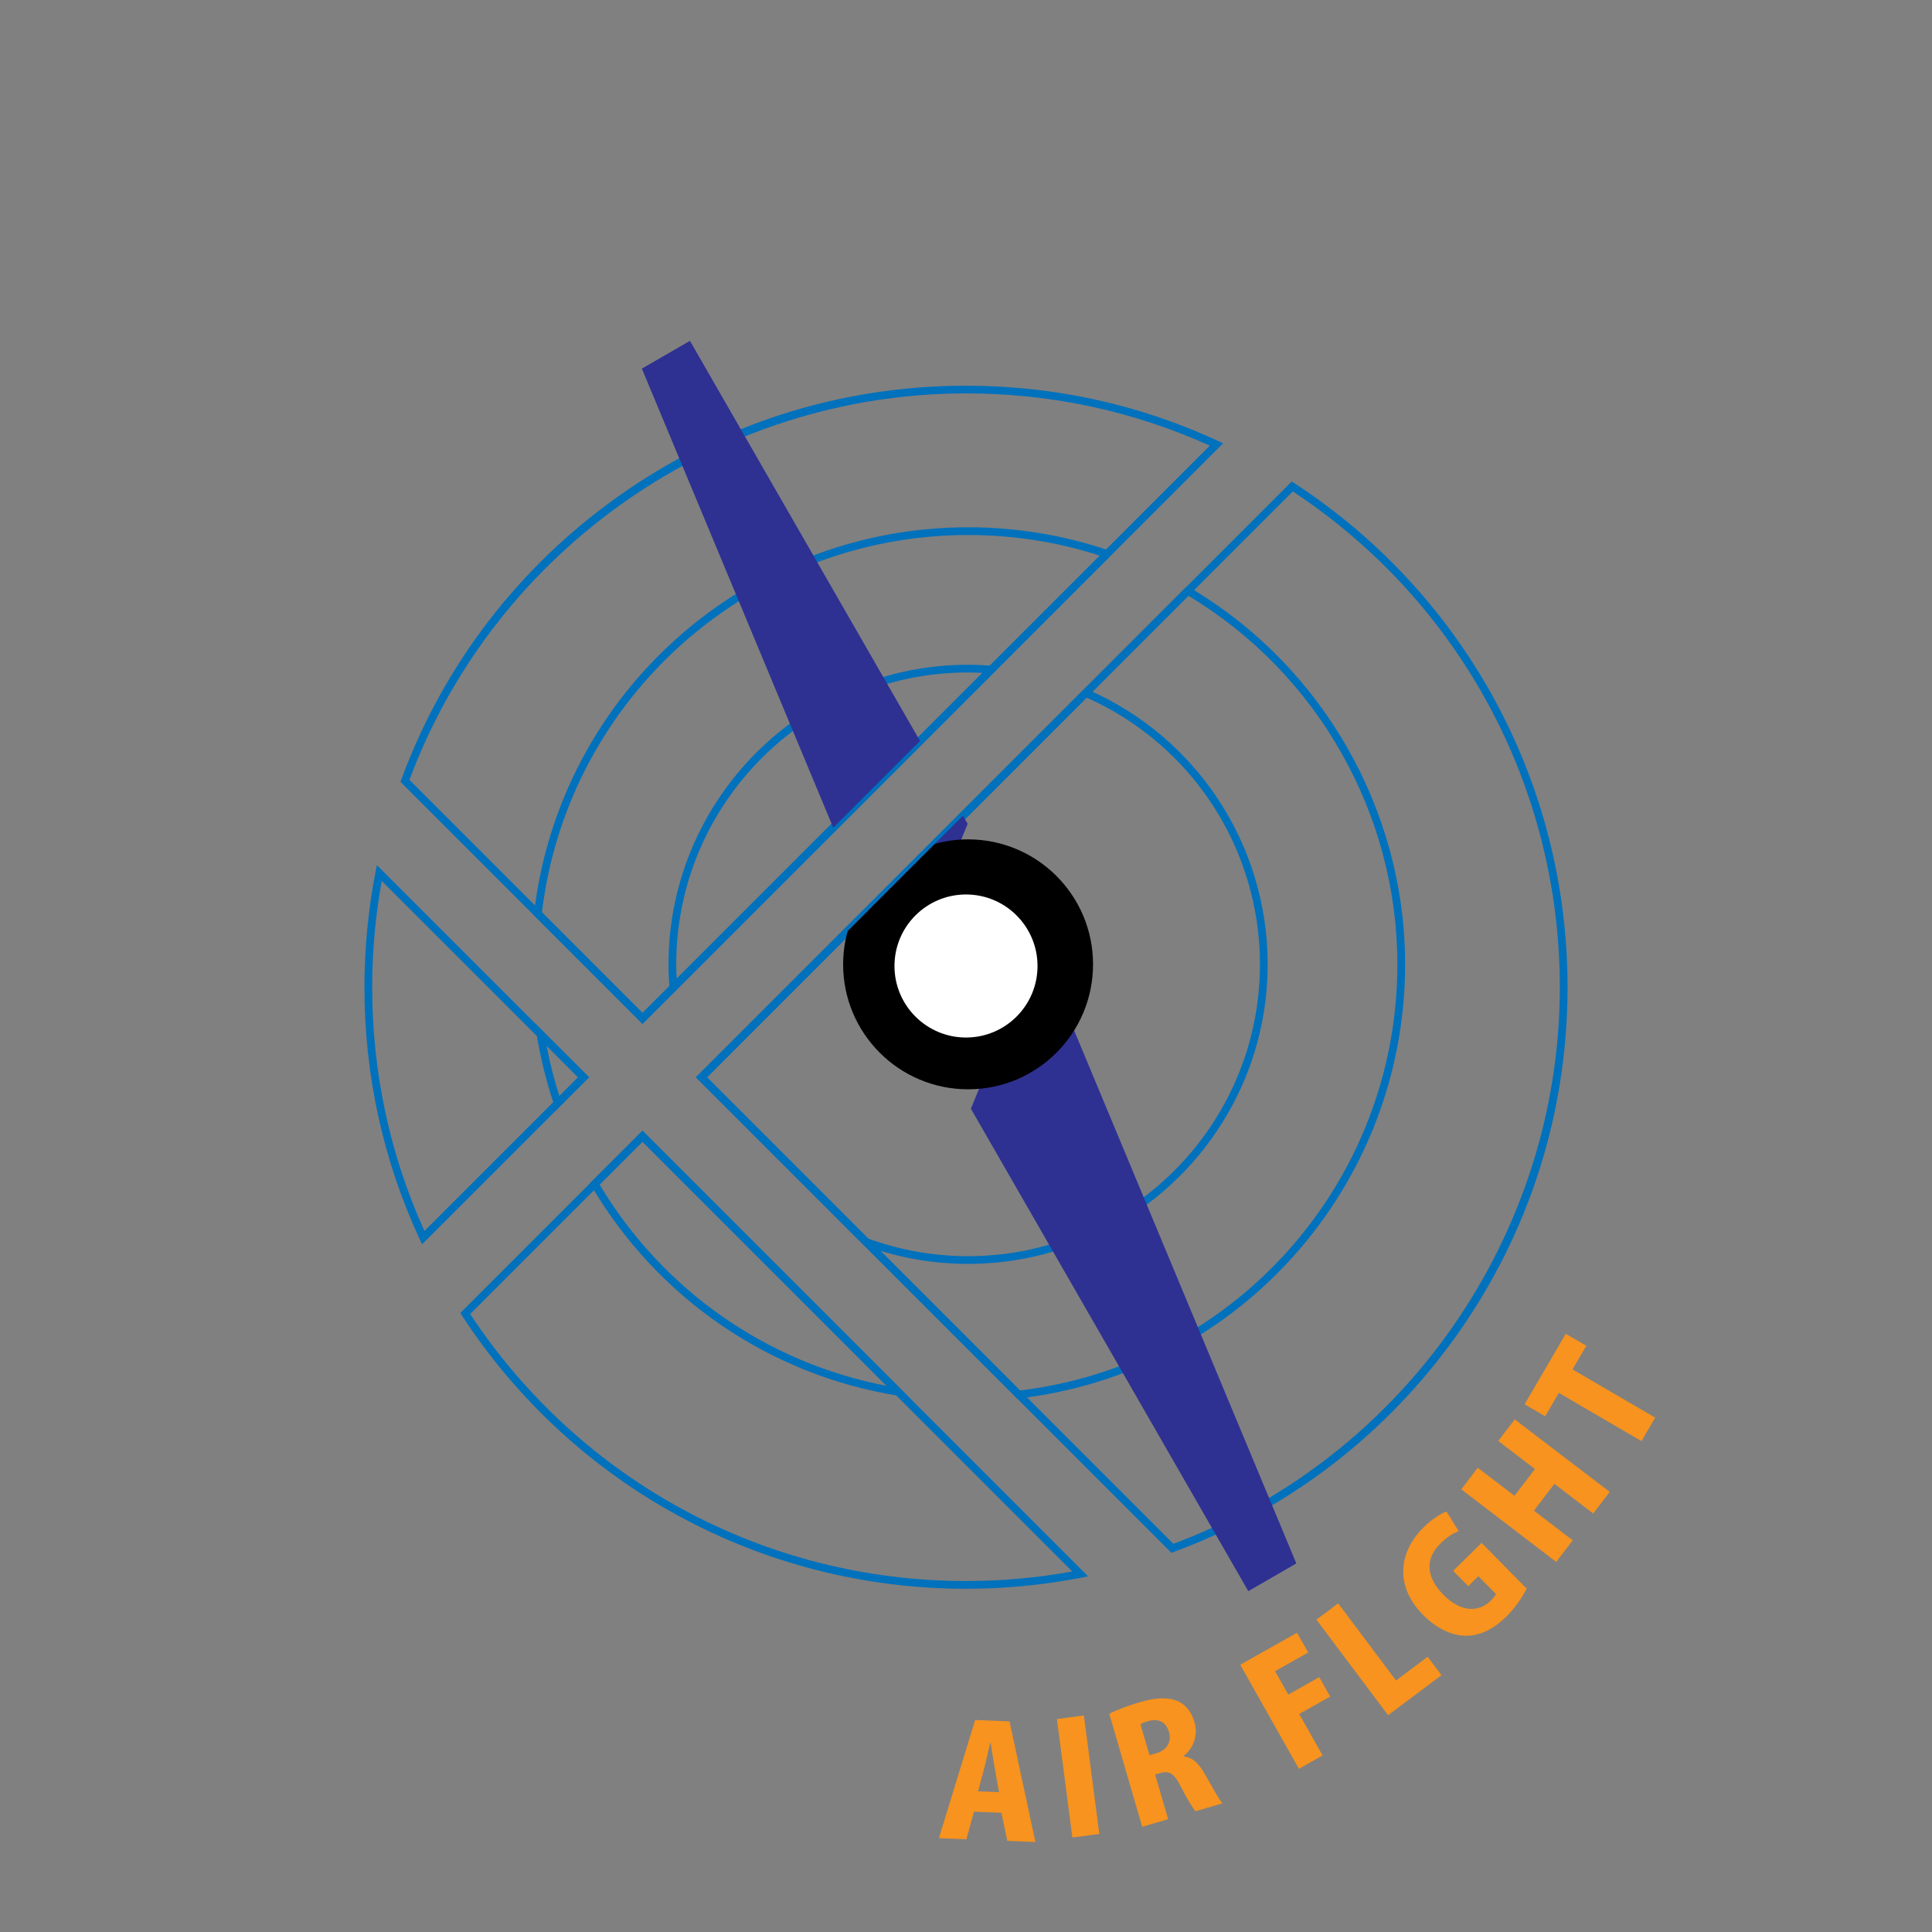 <?xml version="1.0" encoding="utf-8"?>
<!-- Generator: Adobe Illustrator 25.3.1, SVG Export Plug-In . SVG Version: 6.00 Build 0)  -->
<svg version="1.1" id="レイヤー_2" xmlns="http://www.w3.org/2000/svg" xmlns:xlink="http://www.w3.org/1999/xlink" x="0px"
	 y="0px" viewBox="0 0 500 500" enable-background="new 0 0 500 500" xml:space="preserve">
<rect x="0" y="0" width="500" height="500" fill="#808080" stroke="none"/>
<path fill="#0071BC" d="M173.44,257.82l-0.17-2.16c-0.18-2.25-0.26-4.24-0.26-6.09c0-42.75,34.78-77.53,77.53-77.53
	c1.84,0,3.83,0.08,6.09,0.26l2.17,0.17L173.44,257.82z M250.54,174.03c-41.65,0-75.53,33.88-75.53,75.53c0,1.18,0.04,2.42,0.11,3.75
	l79.17-79.17C252.95,174.07,251.71,174.03,250.54,174.03z"/>
<path fill="#0071BC" d="M250.54,327.09c-9.19,0-18.2-1.6-26.78-4.77l-0.21-0.08l-43.44-43.44l100.65-100.65l0.62,0.27
	c28.36,12.31,46.69,40.24,46.69,71.14C328.07,292.31,293.29,327.09,250.54,327.09z M224.66,320.53c8.3,3.03,17.01,4.57,25.88,4.57
	c41.65,0,75.53-33.88,75.53-75.53c0-29.88-17.58-56.9-44.86-69.03l-98.27,98.27L224.66,320.53z"/>
<path fill="#0071BC" d="M166.28,264.98l-62.64-62.64l0.22-0.6c10.89-29.6,30.3-54.93,56.12-73.27
	c26.4-18.74,57.53-28.65,90.02-28.65c22.76,0,44.71,4.81,65.24,14.3l1.3,0.6l-1.01,1.01L166.28,264.98z M105.96,201.83l60.32,60.32
	l146.82-146.82c-19.89-8.97-41.11-13.52-63.09-13.52C186.06,101.81,128.26,141.98,105.96,201.83z"/>
<path fill="#0071BC" d="M109.22,322.03l-0.6-1.3c-9.49-20.53-14.3-42.48-14.3-65.24c0-9.96,0.96-19.98,2.85-29.75l0.36-1.85
	l54.92,54.92L109.22,322.03z M98.79,227.98c-1.64,9.06-2.47,18.31-2.47,27.51c0,21.99,4.55,43.21,13.52,63.09l39.78-39.78
	L98.79,227.98z"/>
<path fill="#0071BC" d="M303.16,401.86L180.11,278.81l154.2-154.2l0.68,0.44c44.26,28.9,70.69,77.66,70.69,130.44
	c0,32.49-9.91,63.62-28.65,90.02c-18.34,25.83-43.67,45.23-73.27,56.12L303.16,401.86z M182.94,278.81l120.73,120.73
	c59.85-22.31,100.01-80.11,100.01-144.04c0-51.83-25.82-99.74-69.1-128.32L182.94,278.81z"/>
<path fill="#0071BC" d="M250,411.17c-52.78,0-101.54-26.43-130.44-70.69l-0.44-0.68l47.16-47.16L281.6,407.96l-1.85,0.36
	C269.98,410.21,259.97,411.17,250,411.17z M121.68,340.07c28.58,43.29,76.49,69.1,128.32,69.1c9.21,0,18.45-0.83,27.51-2.47
	L166.28,295.47L121.68,340.07z"/>
<path fill="#0071BC" d="M166.28,264.98l-28.13-28.13l0.06-0.48c6.62-56.96,54.91-99.91,112.33-99.91c12.42,0,24.62,2,36.27,5.94
	l1.53,0.52L166.28,264.98z M140.25,236.12l26.03,26.03l118.36-118.36c-10.98-3.54-22.44-5.33-34.1-5.33
	C194.3,138.46,146.97,180.41,140.25,236.12z"/>
<path fill="#0071BC" d="M143.9,287.36l-0.52-1.53c-1.97-5.82-3.47-11.88-4.47-18l-0.5-3.06l14.03,14.03L143.9,287.36z
	 M141.44,270.62c0.85,4.42,1.96,8.79,3.33,13.04l4.85-4.85L141.44,270.62z"/>
<path fill="#0071BC" d="M263.25,361.95l-83.14-83.14l127.12-127.12l0.67,0.39c34.38,20.27,55.74,57.63,55.74,97.49
	c0,57.42-42.95,105.71-99.91,112.33L263.25,361.95z M182.94,278.81l81.04,81.04c55.71-6.72,97.66-54.04,97.66-110.29
	c0-38.9-20.71-75.37-54.09-95.37L182.94,278.81z"/>
<path fill="#0071BC" d="M235.32,361.68l-3.06-0.5c-33.19-5.39-62.06-25.17-79.21-54.26l-0.39-0.67l13.62-13.62L235.32,361.68z
	 M155.17,306.57c16.35,27.3,43.27,46.14,74.3,52.09l-63.19-63.19L155.17,306.57z"/>
<g>
	<polygon fill="#2E3192" points="238.09,191.75 178.56,88.21 166.11,95.4 215.64,214.2 	"/>
</g>
<g>
	<path fill="#2E3192" d="M224.61,235.72l8.42,20.19l17.4-42.7l-1.21-2.1C241.02,219.31,232.81,227.52,224.61,235.72z"/>
</g>
<g>
	<polygon fill="#2E3192" points="335.49,404.61 323.06,411.79 251.27,286.94 268.65,244.29 	"/>
</g>
<g>
	<path d="M250.54,217.23c-2.98,0-5.86,0.41-8.6,1.17c-7.52,7.52-15.05,15.05-22.57,22.57c-0.75,2.74-1.17,5.62-1.17,8.6
		c0,17.86,14.48,32.34,32.34,32.34s32.34-14.48,32.34-32.34S268.4,217.23,250.54,217.23z"/>
</g>
<g>
	<circle fill="#FFFFFF" cx="250" cy="250" r="18.51"/>
</g>
<g>
	<path fill="none" d="M53.62,271.64C73.27,397.38,176.29,481.1,269.6,476.14c111.51-5.94,220.24-139.13,183.93-293.53"/>
	<path fill="#F7931E" d="M267.96,476.71l-7.28-0.29l-1.51-7.27l-7.11-0.28l-1.96,7.13l-7.11-0.28l9.37-30.58l8.91,0.35
		L267.96,476.71z M258.54,463.81l-1.11-6.25c-0.33-1.85-0.74-4.63-1.06-6.53l-0.08,0c-0.47,1.86-1.1,4.68-1.53,6.43l-1.64,6.14
		L258.54,463.81z"/>
	<path fill="#F7931E" d="M273.53,444.88l6.98-0.91l4,30.66l-6.98,0.91L273.53,444.88z"/>
	<path fill="#F7931E" d="M306.38,454.58c2.27,0.21,3.87,1.83,5.39,4.47c1.7,2.96,3.7,6.67,4.61,7.66l-6.99,2.04
		c-0.63-0.73-2.17-3.16-3.84-6.46c-1.71-3.42-3.02-4.08-5.29-3.42l-1.31,0.38l3.37,11.56l-6.72,1.96l-8.53-29.27
		c1.97-0.95,4.78-2.06,7.85-2.95c3.96-1.15,11.84-2.99,14.21,5.15c1.02,3.5-0.38,6.86-2.79,8.73L306.38,454.58z M299.26,453.74
		c2.84-0.83,3.98-3.08,3.27-5.5c-0.98-3.38-3.67-3.3-5.25-2.85c-1.08,0.31-1.78,0.6-2.13,0.83l2.34,8.03L299.26,453.74z"/>
	<path fill="#F7931E" d="M336.16,457.77l-15.19-26.93l14.7-8.29l2.89,5.12l-8.57,4.83l3.42,6.06l8.01-4.52l2.83,5.02l-8.01,4.52
		l6.05,10.73L336.16,457.77z"/>
	<path fill="#F7931E" d="M373.06,433.53l-13.82,10.37l-18.56-24.73l5.63-4.22l14.98,19.96l8.19-6.14L373.06,433.53z"/>
	<path fill="#F7931E" d="M395.09,411.13c-0.84,1.77-2.84,4.87-5.21,7.2c-3.48,3.42-6.89,4.98-10.34,5
		c-3.88,0.05-7.91-1.99-11.3-5.44c-7.49-7.62-6.05-16.49,0.14-22.57c2.31-2.27,4.56-3.64,5.98-4.14l3.15,5.09
		c-1.39,0.52-2.9,1.39-4.75,3.21c-3.54,3.48-4.17,8.2,0.76,13.22c4.6,4.68,9.24,4.55,12.26,1.58c0.71-0.7,1.23-1.32,1.37-1.74
		l-4.54-4.62l-2.63,2.58l-3.9-3.97l7.36-7.24L395.09,411.13z"/>
	<path fill="#F7931E" d="M416.6,386.1l-4.28,5.6l-10.04-7.68l-5.3,6.93l10.04,7.68l-4.28,5.59l-24.57-18.78l4.27-5.59l9.5,7.26
		l5.3-6.93l-9.5-7.26l4.27-5.59L416.6,386.1z"/>
	<path fill="#F7931E" d="M410.54,348.28l-3.57,6.12l21.39,12.48l-3.55,6.08l-21.39-12.48l-3.53,6.05l-5.32-3.1l10.64-18.24
		L410.54,348.28z"/>
</g>
<g>
</g>
<g>
</g>
<g>
</g>
<g>
</g>
<g>
</g>
<g>
</g>
<g>
</g>
<g>
</g>
<g>
</g>
<g>
</g>
<g>
</g>
<g>
</g>
<g>
</g>
<g>
</g>
<g>
</g>
</svg>
